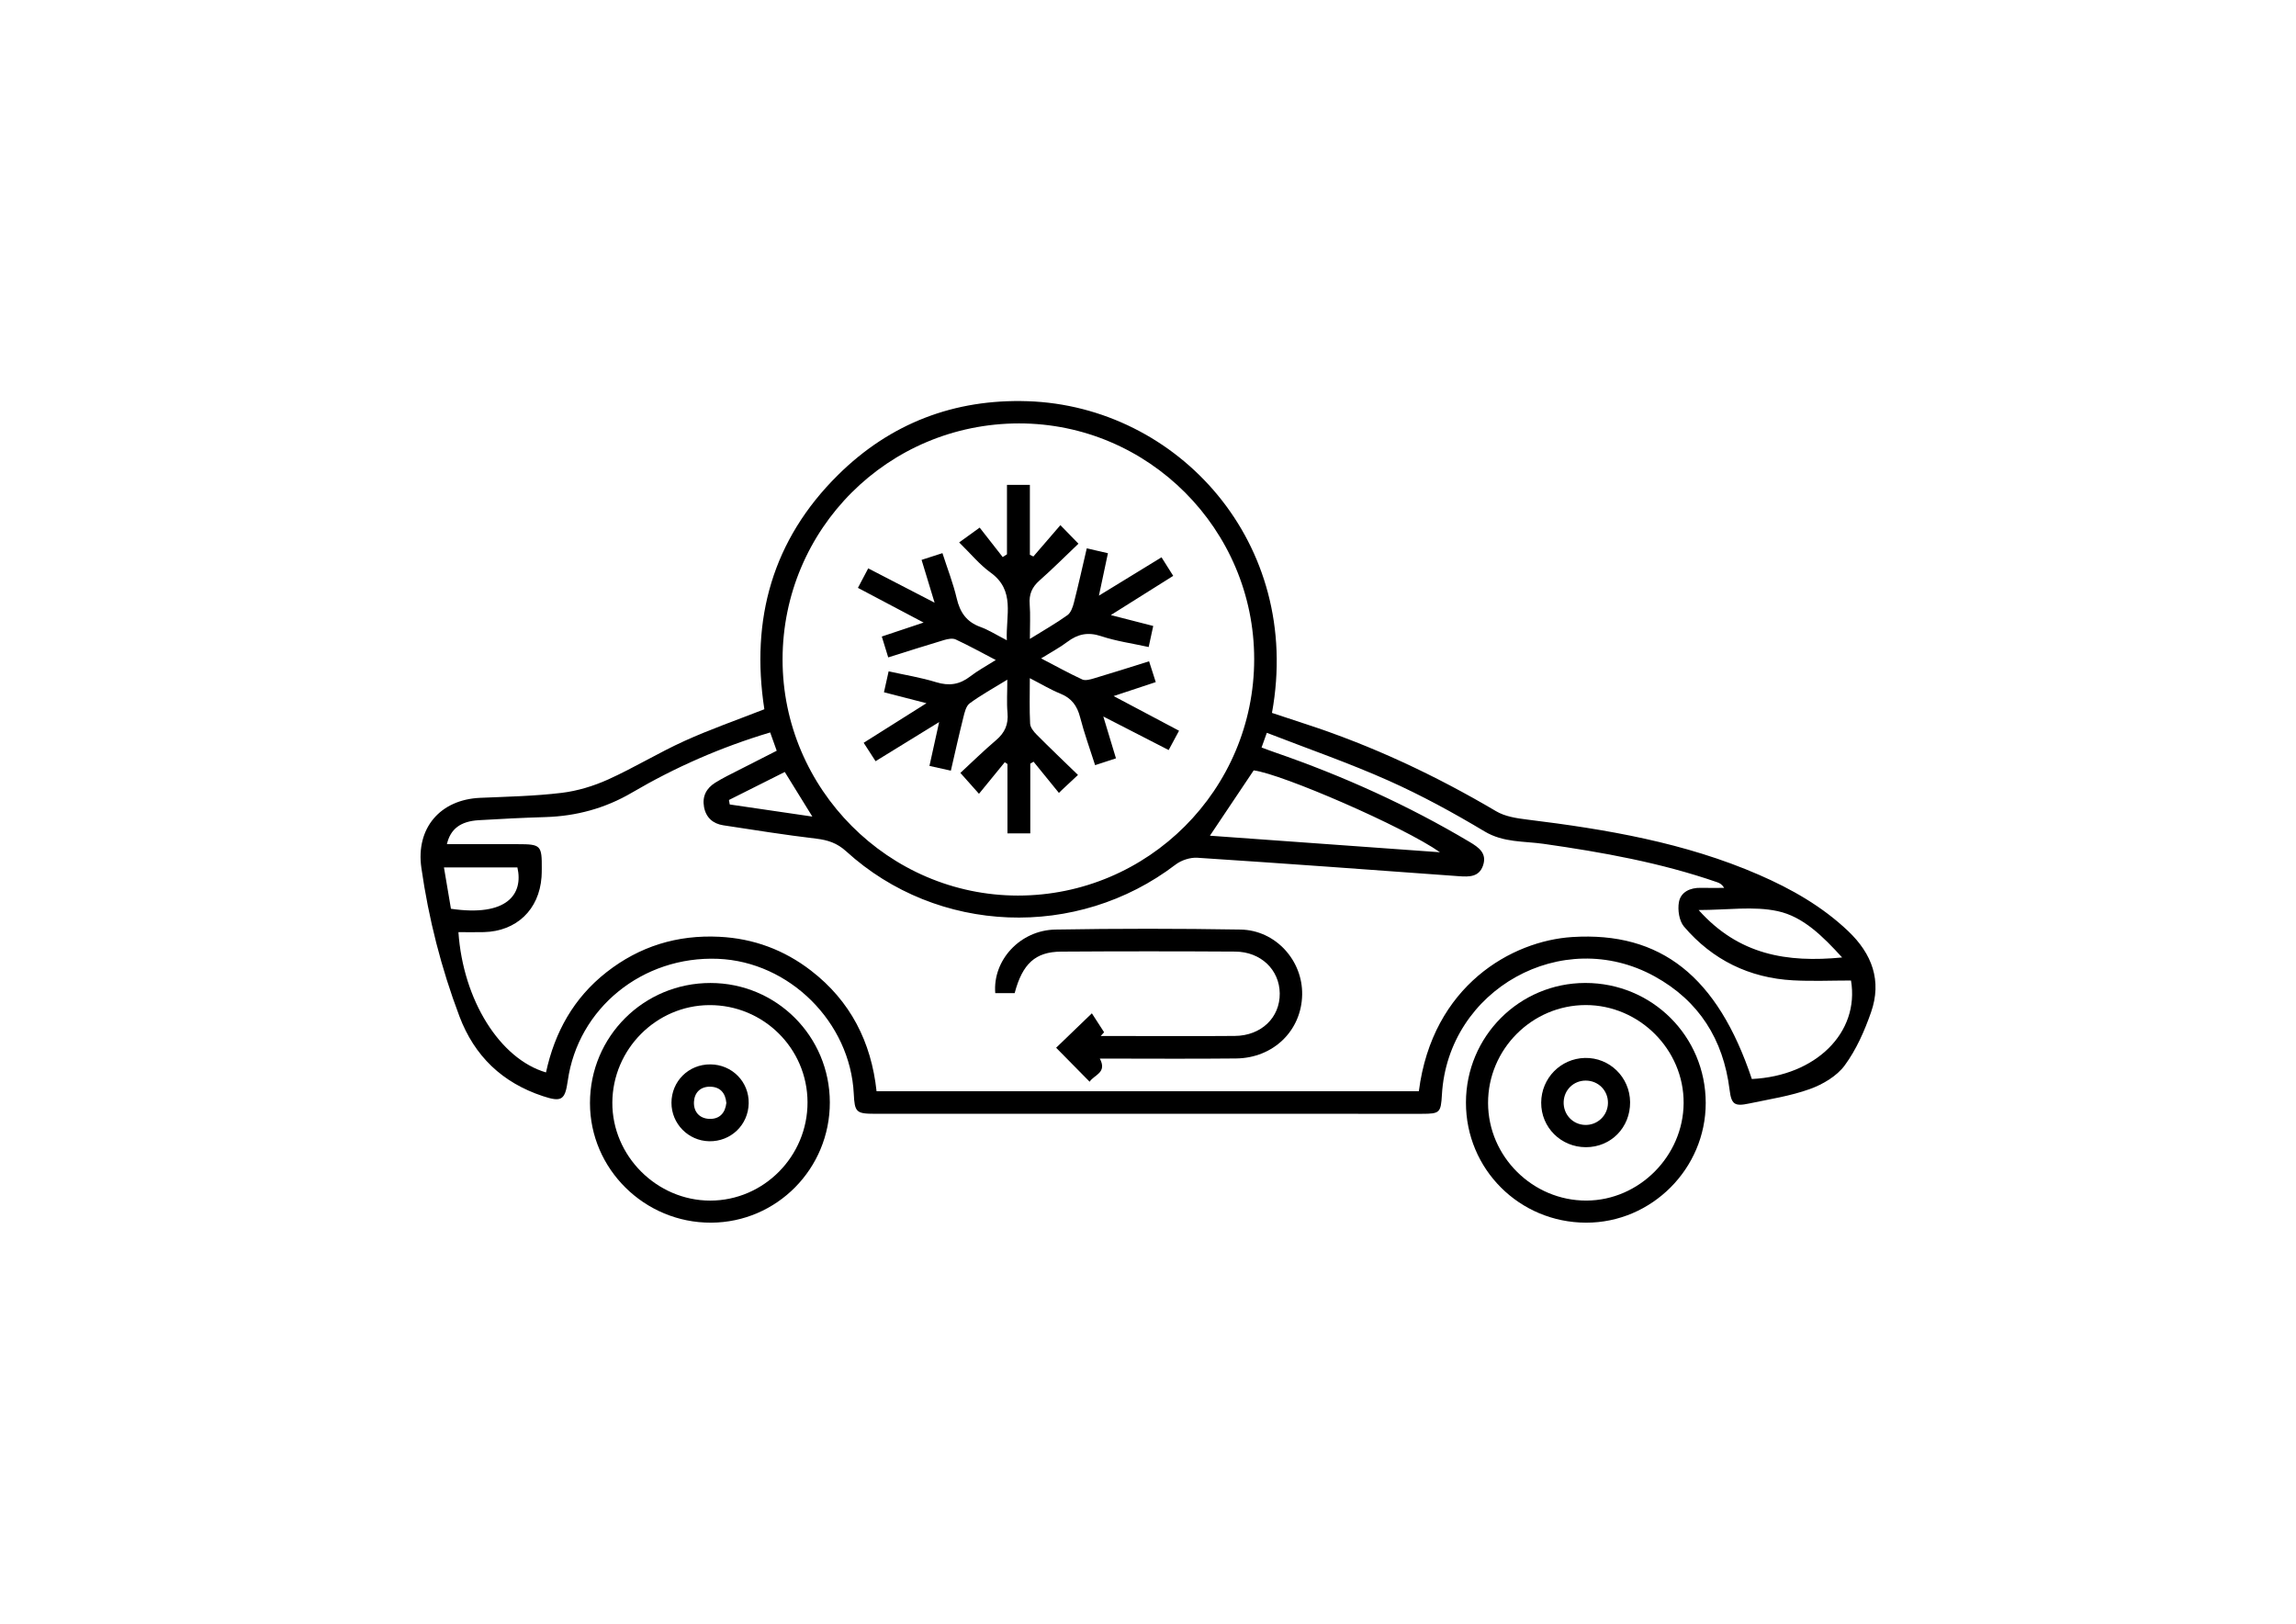 <?xml version="1.0" encoding="UTF-8"?> <svg xmlns="http://www.w3.org/2000/svg" xmlns:xlink="http://www.w3.org/1999/xlink" version="1.1" id="Слой_1" x="0px" y="0px" viewBox="0 0 841.89 595.28" style="enable-background:new 0 0 841.89 595.28;" xml:space="preserve"> <g> <path d="M280.27,260.02c-5.1-33.06,3-62.14,27-85.88c19.17-18.97,42.69-27.95,69.59-27.05c54.96,1.84,100.94,51.92,89.54,114.27 c3.98,1.31,8.02,2.67,12.08,3.99c24.61,7.99,47.86,18.92,70.13,32.07c3.25,1.92,7.45,2.57,11.31,3.04 c29.11,3.58,57.91,8.45,85.04,20.25c11.94,5.2,23.17,11.57,32.73,20.65c8.77,8.34,12.42,18.2,8.37,29.78 c-2.38,6.81-5.41,13.69-9.64,19.44c-2.9,3.95-8.03,6.97-12.78,8.68c-7.14,2.57-14.8,3.72-22.27,5.3c-5.38,1.14-6.51,0.34-7.18-5.07 c-2.29-18.43-11.21-32.58-27.51-41.55c-33.83-18.61-75.7,4.77-77.96,43.34c-0.39,6.67-0.76,7.06-7.33,7.06 c-66.88,0-133.76,0-200.65-0.01c-6.77,0-7.36-0.59-7.68-7.31c-1.28-26.27-23.59-48.45-49.8-49.5 c-27.66-1.11-51.31,18.09-55.07,44.7c-1.01,7.13-2.3,7.9-9.14,5.64c-14.84-4.91-25.06-14.62-30.59-29.26 c-6.67-17.64-11.29-35.8-13.96-54.45c-2.07-14.51,6.88-25.01,21.54-25.65c9.97-0.43,19.98-0.63,29.87-1.82 c5.83-0.7,11.73-2.5,17.1-4.92c9.53-4.3,18.5-9.82,28.02-14.13C260.37,267.39,270.12,264,280.27,260.02z M520.26,400.06 c4.98-38.8,34.14-55.14,56.27-56.53c32.47-2.04,53.27,14.49,65.83,52.05c23.33-1.1,39.58-16.91,36.36-36.11 c-7,0-14.13,0.32-21.23-0.06c-16.06-0.87-29.56-7.49-39.99-19.68c-1.79-2.09-2.4-6.15-1.88-8.99c0.67-3.72,4.11-5.34,8.05-5.24 c2.85,0.08,5.7,0.01,8.55,0.01c-0.81-1.3-1.65-1.75-2.55-2.06c-20.67-7.16-42.06-11-63.65-14.08c-7.27-1.04-14.72-0.4-21.67-4.56 c-11.38-6.81-23.11-13.22-35.21-18.62c-14.49-6.46-29.54-11.67-44.63-17.53c-0.89,2.47-1.36,3.81-1.93,5.39 c1.85,0.68,3.38,1.27,4.93,1.8c24.9,8.59,48.78,19.38,71.42,32.86c3.3,1.97,6.4,4.13,4.85,8.62c-1.44,4.18-5.01,4.17-8.69,3.91 c-32.01-2.33-64.02-4.69-96.04-6.77c-2.62-0.17-5.88,0.89-7.99,2.5c-36.12,27.57-87.26,25.68-120.79-4.86 c-3.34-3.04-6.74-4.14-11.03-4.65c-11.38-1.35-22.7-3.16-34.03-4.89c-3.82-0.58-6.37-2.86-7.07-6.74c-0.7-3.85,0.84-6.84,4.14-8.89 c1.41-0.88,2.87-1.69,4.34-2.45c6.02-3.09,12.07-6.14,18.18-9.25c-0.85-2.39-1.61-4.5-2.4-6.71 c-18.16,5.44-34.84,12.78-50.66,22.05c-9.84,5.77-20.42,8.64-31.79,8.98c-8.15,0.24-16.29,0.66-24.42,1.14 c-6.68,0.4-10.36,3.2-11.67,8.79c8.7,0,17.34,0,25.97,0c8.5,0,8.89,0.4,8.82,9.08c-0.01,1-0.02,2-0.09,2.99 c-0.87,11.94-9.17,19.87-21.14,20.17c-3.1,0.08-6.2,0.01-9.33,0.01c1.7,24.9,15.2,46.49,32.11,51.43 c3.19-14.74,10.14-27.29,22.16-36.72c12.17-9.55,26-13.77,41.39-13.01c12.5,0.61,23.75,4.79,33.62,12.4 c14.45,11.13,22.1,26.15,24.04,44.22C387.89,400.06,453.89,400.06,520.26,400.06z M373.62,155.23 c-47.97,0.05-86.64,38.67-86.67,86.54c-0.03,47.46,38.93,86.53,86.29,86.56c47.75,0.02,86.65-38.89,86.64-86.68 C459.88,194.05,421.09,155.19,373.62,155.23z M528.01,312.45c-13.33-9.38-57.95-28.7-68.31-30.02 c-5.36,8.01-10.62,15.86-16.05,23.95C471.64,308.39,499.23,310.38,528.01,312.45z M622.85,333.63 c14.74,16.49,32.38,19.35,52.62,17.39c-7.1-7.78-14.29-14.97-23.64-16.98C643,332.13,633.43,333.63,622.85,333.63z M165.35,333.17 c20.66,3.04,26.61-5.41,24.37-15.15c-8.8,0-17.6,0-26.93,0C163.69,323.34,164.51,328.19,165.35,333.17z M267.29,293.29 c0.1,0.55,0.2,1.1,0.29,1.64c9.77,1.43,19.53,2.86,30.29,4.44c-3.85-6.23-6.86-11.1-10.11-16.35 C280.73,286.55,274.01,289.92,267.29,293.29z"></path> <path d="M537.53,404.19c0.04-24.24,19.57-43.79,43.76-43.82c24.49-0.03,44.15,19.56,44.16,44c0.01,24.06-19.82,43.91-43.83,43.88 C557.12,448.22,537.49,428.61,537.53,404.19z M581.47,368.47c-19.71,0-35.88,16.21-35.83,35.93c0.05,19.63,16.37,35.81,36.07,35.75 c19.3-0.06,35.53-16.33,35.64-35.75C617.47,384.84,601.13,368.48,581.47,368.47z"></path> <path d="M304.28,404.16c0.03,24.28-19.43,43.99-43.54,44.09c-24.39,0.1-44.42-19.67-44.41-43.86c0-24.39,19.71-44.02,44.18-44.01 C284.73,360.38,304.25,379.91,304.28,404.16z M296.1,404.09c-0.05-19.75-16.22-35.72-36.04-35.6 c-19.46,0.12-35.43,16.18-35.53,35.73c-0.09,19.55,16.28,35.94,35.9,35.94C280.07,440.15,296.16,423.88,296.1,404.09z"></path> <path d="M403.28,388.09c2.79,5.25-2.11,5.92-3.74,8.49c-4.25-4.31-8.3-8.43-12.28-12.46c4.08-3.93,8.33-8.02,13.1-12.62 c1.31,2.02,2.9,4.48,4.49,6.94c-0.42,0.46-0.84,0.92-1.26,1.38c2.6,0,5.2,0,7.8,0c13.8,0,27.6,0.09,41.4-0.03 c9.69-0.08,16.57-6.74,16.46-15.6c-0.1-8.65-6.91-15.26-16.33-15.32c-21.28-0.13-42.56-0.13-63.84,0.01 c-9.45,0.06-14.18,4.45-17.03,15.22c-2.32,0-4.72,0-7.11,0c-1-12.01,9.06-23.09,22.09-23.31c22.61-0.39,45.23-0.38,67.83,0 c12.85,0.21,22.84,11.3,22.61,23.89c-0.24,13.13-10.51,23.22-24.23,23.37C436.8,388.23,420.35,388.09,403.28,388.09z"></path> <path d="M421.34,242.44c0.84,2.6,1.58,4.92,2.45,7.63c-4.92,1.63-9.6,3.18-15.45,5.12c8.41,4.45,16.02,8.49,23.99,12.71 c-1.34,2.5-2.49,4.63-3.81,7.08c-7.88-4.05-15.46-7.94-23.96-12.3c1.69,5.59,3.06,10.13,4.64,15.34c-2.47,0.8-4.72,1.54-7.65,2.5 c-1.9-5.97-3.99-11.69-5.5-17.56c-1.08-4.21-3.13-7-7.22-8.65c-3.63-1.47-7.02-3.53-11.22-5.68c0,6.11-0.17,11.4,0.11,16.67 c0.08,1.41,1.33,2.96,2.43,4.06c4.89,4.92,9.93,9.71,15.12,14.75c-2.35,2.19-4.13,3.86-5.92,5.53c-0.36,0.35-0.72,0.71-1.07,1.06 c-3.1-3.82-6.2-7.63-9.3-11.45c-0.4,0.24-0.8,0.48-1.2,0.72c0,8.37,0,16.75,0,25.57c-2.98,0-5.48,0-8.37,0c0-8.59,0-17.01,0-25.44 c-0.33-0.22-0.66-0.43-0.99-0.65c-3.07,3.76-6.14,7.52-9.45,11.57c-2.73-3.07-4.34-4.87-6.82-7.66c4.12-3.8,8.47-8.07,13.11-12.02 c3.2-2.72,4.55-5.79,4.17-10c-0.34-3.72-0.07-7.5-0.07-12.16c-5.21,3.21-9.71,5.66-13.8,8.68c-1.35,0.99-1.88,3.37-2.34,5.23 c-1.61,6.41-3.03,12.86-4.56,19.45c-2.73-0.6-4.96-1.1-7.85-1.74c1.14-5.14,2.22-10.05,3.55-16.07 c-8.27,5.09-15.57,9.58-23.31,14.34c-1.44-2.23-2.75-4.26-4.36-6.75c7.48-4.71,14.72-9.28,23.02-14.51 c-5.75-1.48-10.52-2.71-15.58-4.01c0.56-2.54,1.06-4.75,1.71-7.68c6.01,1.34,11.86,2.27,17.47,4c4.72,1.45,8.58,0.85,12.44-2.13 c2.73-2.11,5.81-3.76,9.38-6.02c-5.28-2.75-9.91-5.31-14.71-7.54c-1.14-0.53-2.88-0.18-4.22,0.21c-6.66,1.98-13.28,4.11-20.51,6.37 c-0.8-2.6-1.51-4.89-2.36-7.65c4.91-1.64,9.57-3.2,15.33-5.12c-8.43-4.45-16.06-8.48-24.08-12.72c1.31-2.49,2.44-4.62,3.77-7.15 c7.9,4.08,15.52,8.02,24.34,12.58c-1.74-5.71-3.18-10.45-4.77-15.69c2.5-0.81,4.8-1.55,7.65-2.47c1.82,5.65,3.93,11.04,5.24,16.61 c1.2,5.12,3.6,8.61,8.66,10.44c3.08,1.12,5.9,2.94,9.71,4.89c-0.43-9.17,3.23-18.21-6-24.85c-4-2.88-7.21-6.85-11.48-11.02 c2.35-1.7,4.34-3.14,7.52-5.43c2.43,3.11,5.44,6.96,8.45,10.8c0.52-0.34,1.04-0.67,1.56-1.01c0-8.36,0-16.72,0-25.45 c2.95,0,5.34,0,8.4,0c0,8.61,0,17.12,0,25.63c0.43,0.21,0.86,0.41,1.28,0.62c3.21-3.72,6.41-7.43,9.91-11.49 c2.59,2.66,4.3,4.42,6.62,6.8c-4.92,4.68-9.48,9.25-14.31,13.52c-2.74,2.42-3.86,5.07-3.57,8.71c0.3,3.89,0.07,7.82,0.07,12.68 c5.19-3.23,9.65-5.74,13.77-8.71c1.27-0.91,1.97-2.97,2.39-4.64c1.64-6.41,3.07-12.88,4.7-19.86c2.62,0.6,4.96,1.14,7.76,1.79 c-1.06,5.01-2.05,9.65-3.3,15.55c8.04-4.92,15.24-9.33,22.95-14.05c1.37,2.16,2.65,4.21,4.29,6.8 c-7.39,4.65-14.63,9.19-22.88,14.38c5.72,1.47,10.5,2.69,15.55,3.99c-0.56,2.58-1.04,4.8-1.67,7.72 c-5.98-1.32-11.87-2.13-17.43-3.98c-4.81-1.6-8.57-0.8-12.43,2.12c-2.76,2.09-5.87,3.72-9.58,6.03c5.42,2.82,10.17,5.45,15.08,7.72 c1.12,0.52,2.89,0.02,4.24-0.38C407.72,246.75,414.34,244.63,421.34,242.44z"></path> <path d="M597.72,404.08c0.07,9.28-7.02,16.5-16.19,16.5c-9.19,0-16.48-7.28-16.41-16.38c0.07-8.93,7.14-16.13,16.03-16.34 C590.21,387.66,597.65,394.94,597.72,404.08z M581.23,412.42c4.56,0.12,8.31-3.48,8.37-8.03c0.07-4.58-3.53-8.22-8.15-8.23 c-4.4-0.01-7.91,3.36-8.09,7.76C573.18,408.54,576.66,412.3,581.23,412.42z"></path> <path d="M260.48,390.22c7.96,0.05,14.21,6.4,14.05,14.29c-0.16,7.93-6.55,14.05-14.51,13.89c-7.66-0.16-13.82-6.44-13.81-14.09 C246.22,396.38,252.51,390.17,260.48,390.22z M266.34,404.36c-0.34-3.65-2.25-5.92-6-5.96c-3.54-0.04-5.7,2.2-5.88,5.54 c-0.19,3.63,2,6.14,5.68,6.26C263.79,410.32,265.92,408.1,266.34,404.36z"></path> </g> </svg> 